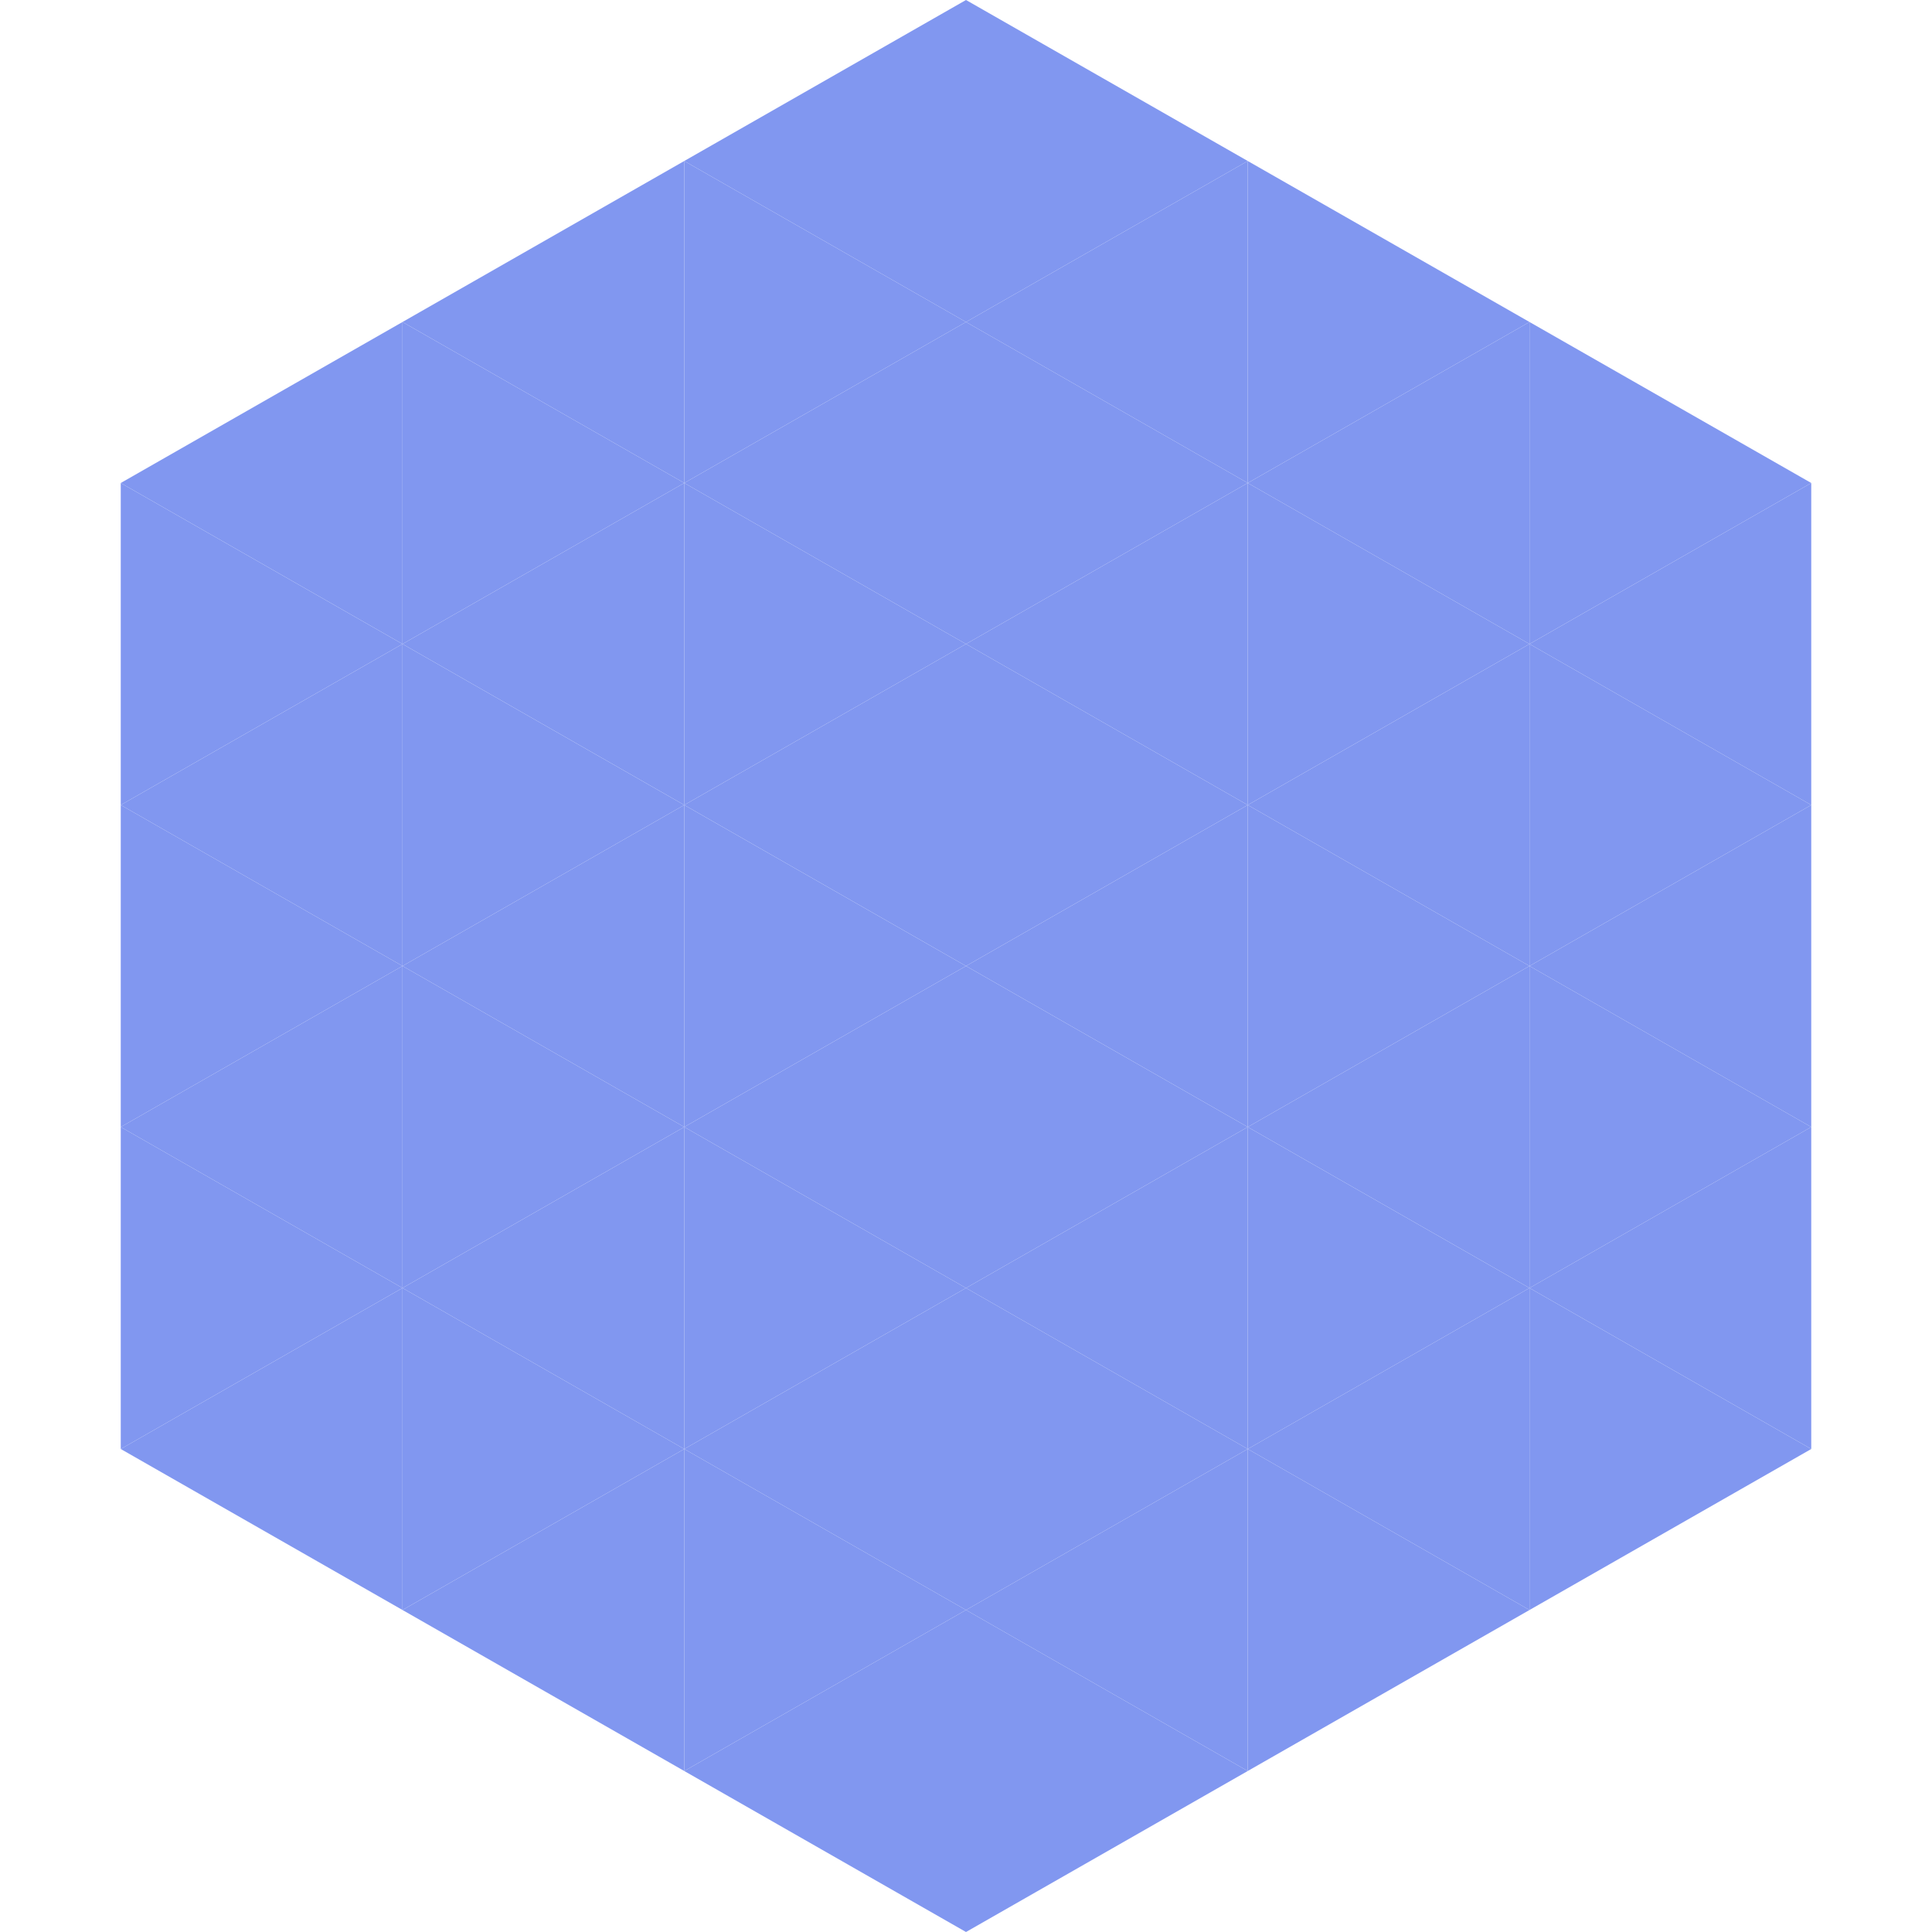 <?xml version="1.0"?>
<!-- Generated by SVGo -->
<svg width="240" height="240"
     xmlns="http://www.w3.org/2000/svg"
     xmlns:xlink="http://www.w3.org/1999/xlink">
<polygon points="50,40 15,60 50,80" style="fill:rgb(129,151,240)" />
<polygon points="190,40 225,60 190,80" style="fill:rgb(129,151,240)" />
<polygon points="15,60 50,80 15,100" style="fill:rgb(129,151,240)" />
<polygon points="225,60 190,80 225,100" style="fill:rgb(129,151,240)" />
<polygon points="50,80 15,100 50,120" style="fill:rgb(129,151,240)" />
<polygon points="190,80 225,100 190,120" style="fill:rgb(129,151,240)" />
<polygon points="15,100 50,120 15,140" style="fill:rgb(129,151,240)" />
<polygon points="225,100 190,120 225,140" style="fill:rgb(129,151,240)" />
<polygon points="50,120 15,140 50,160" style="fill:rgb(129,151,240)" />
<polygon points="190,120 225,140 190,160" style="fill:rgb(129,151,240)" />
<polygon points="15,140 50,160 15,180" style="fill:rgb(129,151,240)" />
<polygon points="225,140 190,160 225,180" style="fill:rgb(129,151,240)" />
<polygon points="50,160 15,180 50,200" style="fill:rgb(129,151,240)" />
<polygon points="190,160 225,180 190,200" style="fill:rgb(129,151,240)" />
<polygon points="15,180 50,200 15,220" style="fill:rgb(255,255,255); fill-opacity:0" />
<polygon points="225,180 190,200 225,220" style="fill:rgb(255,255,255); fill-opacity:0" />
<polygon points="50,0 85,20 50,40" style="fill:rgb(255,255,255); fill-opacity:0" />
<polygon points="190,0 155,20 190,40" style="fill:rgb(255,255,255); fill-opacity:0" />
<polygon points="85,20 50,40 85,60" style="fill:rgb(129,151,240)" />
<polygon points="155,20 190,40 155,60" style="fill:rgb(129,151,240)" />
<polygon points="50,40 85,60 50,80" style="fill:rgb(129,151,240)" />
<polygon points="190,40 155,60 190,80" style="fill:rgb(129,151,240)" />
<polygon points="85,60 50,80 85,100" style="fill:rgb(129,151,240)" />
<polygon points="155,60 190,80 155,100" style="fill:rgb(129,151,240)" />
<polygon points="50,80 85,100 50,120" style="fill:rgb(129,151,240)" />
<polygon points="190,80 155,100 190,120" style="fill:rgb(129,151,240)" />
<polygon points="85,100 50,120 85,140" style="fill:rgb(129,151,240)" />
<polygon points="155,100 190,120 155,140" style="fill:rgb(129,151,240)" />
<polygon points="50,120 85,140 50,160" style="fill:rgb(129,151,240)" />
<polygon points="190,120 155,140 190,160" style="fill:rgb(129,151,240)" />
<polygon points="85,140 50,160 85,180" style="fill:rgb(129,151,240)" />
<polygon points="155,140 190,160 155,180" style="fill:rgb(129,151,240)" />
<polygon points="50,160 85,180 50,200" style="fill:rgb(129,151,240)" />
<polygon points="190,160 155,180 190,200" style="fill:rgb(129,151,240)" />
<polygon points="85,180 50,200 85,220" style="fill:rgb(129,151,240)" />
<polygon points="155,180 190,200 155,220" style="fill:rgb(129,151,240)" />
<polygon points="120,0 85,20 120,40" style="fill:rgb(129,151,240)" />
<polygon points="120,0 155,20 120,40" style="fill:rgb(129,151,240)" />
<polygon points="85,20 120,40 85,60" style="fill:rgb(129,151,240)" />
<polygon points="155,20 120,40 155,60" style="fill:rgb(129,151,240)" />
<polygon points="120,40 85,60 120,80" style="fill:rgb(129,151,240)" />
<polygon points="120,40 155,60 120,80" style="fill:rgb(129,151,240)" />
<polygon points="85,60 120,80 85,100" style="fill:rgb(129,151,240)" />
<polygon points="155,60 120,80 155,100" style="fill:rgb(129,151,240)" />
<polygon points="120,80 85,100 120,120" style="fill:rgb(129,151,240)" />
<polygon points="120,80 155,100 120,120" style="fill:rgb(129,151,240)" />
<polygon points="85,100 120,120 85,140" style="fill:rgb(129,151,240)" />
<polygon points="155,100 120,120 155,140" style="fill:rgb(129,151,240)" />
<polygon points="120,120 85,140 120,160" style="fill:rgb(129,151,240)" />
<polygon points="120,120 155,140 120,160" style="fill:rgb(129,151,240)" />
<polygon points="85,140 120,160 85,180" style="fill:rgb(129,151,240)" />
<polygon points="155,140 120,160 155,180" style="fill:rgb(129,151,240)" />
<polygon points="120,160 85,180 120,200" style="fill:rgb(129,151,240)" />
<polygon points="120,160 155,180 120,200" style="fill:rgb(129,151,240)" />
<polygon points="85,180 120,200 85,220" style="fill:rgb(129,151,240)" />
<polygon points="155,180 120,200 155,220" style="fill:rgb(129,151,240)" />
<polygon points="120,200 85,220 120,240" style="fill:rgb(129,151,240)" />
<polygon points="120,200 155,220 120,240" style="fill:rgb(129,151,240)" />
<polygon points="85,220 120,240 85,260" style="fill:rgb(255,255,255); fill-opacity:0" />
<polygon points="155,220 120,240 155,260" style="fill:rgb(255,255,255); fill-opacity:0" />
</svg>
